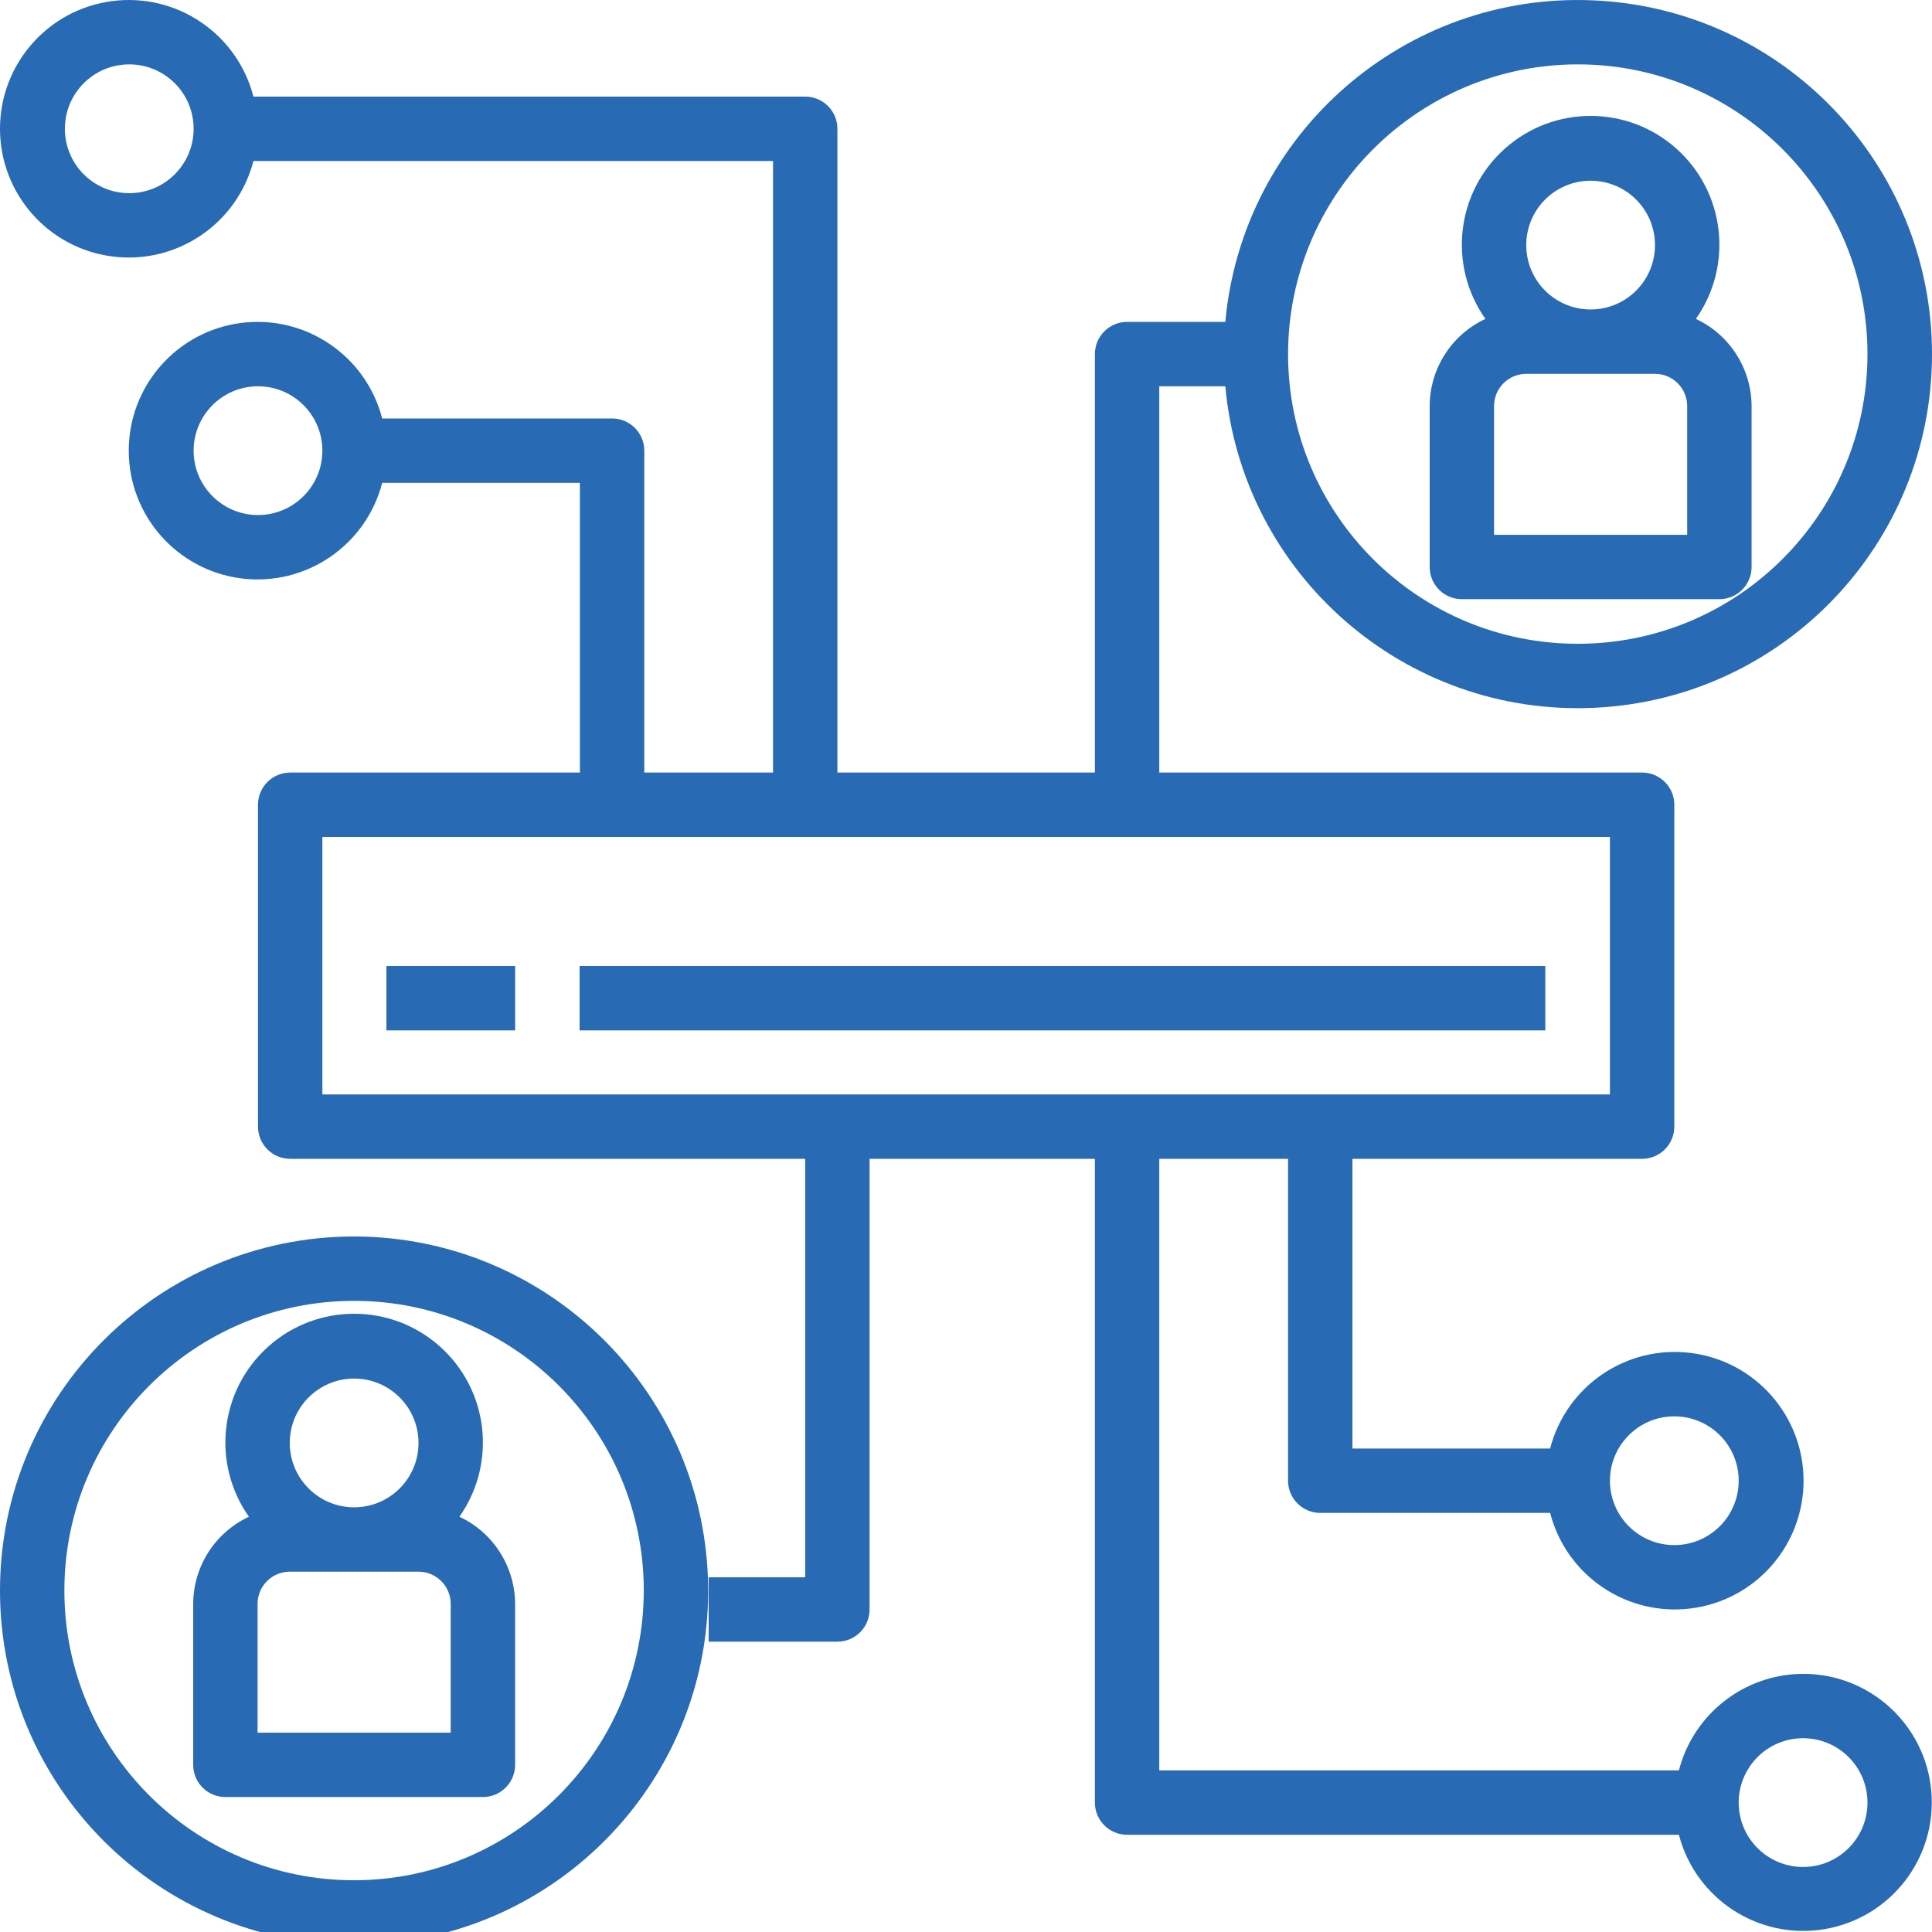 <svg width="50" height="50" viewBox="0 0 50 50" fill="none" xmlns="http://www.w3.org/2000/svg">
<g clip-path="url(#clip0_308_10658)">
<path d="M37.833 15.507H44.498C44.958 15.507 45.331 15.134 45.331 14.674V10.508C45.327 9.541 44.765 8.662 43.889 8.253C44.864 6.868 44.647 4.973 43.383 3.845C42.119 2.718 40.211 2.718 38.947 3.845C37.683 4.973 37.466 6.868 38.442 8.253C37.565 8.662 37.003 9.541 37 10.508V14.674C37 15.134 37.373 15.507 37.833 15.507V15.507ZM43.664 13.841H38.666V10.508C38.666 10.049 39.039 9.675 39.499 9.675H42.831C43.291 9.675 43.664 10.049 43.664 10.508V13.841ZM41.165 4.677C42.085 4.677 42.831 5.423 42.831 6.343C42.831 7.263 42.085 8.009 41.165 8.009C40.245 8.009 39.499 7.263 39.499 6.343C39.499 5.423 40.245 4.677 41.165 4.677Z" fill="#286AB3"/>
<path d="M9.164 32C4.103 32 0 36.103 0 41.164C0 46.224 4.103 50.327 9.164 50.327C14.225 50.327 18.327 46.224 18.327 41.164C18.321 36.105 14.222 32.006 9.164 32ZM9.164 48.661C5.023 48.661 1.666 45.304 1.666 41.164C1.666 37.023 5.023 33.666 9.164 33.666C13.304 33.666 16.661 37.023 16.661 41.164C16.656 45.302 13.302 48.657 9.164 48.661Z" fill="#286AB3"/>
<path d="M5.833 46.507H12.498C12.957 46.507 13.331 46.134 13.331 45.674V41.508C13.327 40.541 12.765 39.662 11.889 39.253C12.864 37.868 12.647 35.973 11.383 34.845C10.119 33.718 8.211 33.718 6.947 34.845C5.683 35.973 5.466 37.868 6.442 39.253C5.565 39.662 5.003 40.541 5 41.508V45.674C5 46.134 5.373 46.507 5.833 46.507V46.507ZM11.664 44.841H6.666V41.508C6.666 41.048 7.039 40.675 7.499 40.675H10.831C11.291 40.675 11.664 41.048 11.664 41.508V44.841ZM9.165 35.677C10.085 35.677 10.831 36.423 10.831 37.343C10.831 38.263 10.085 39.009 9.165 39.009C8.245 39.009 7.499 38.263 7.499 37.343C7.499 36.423 8.245 35.677 9.165 35.677Z" fill="#286AB3"/>
<path d="M46.663 43.319C45.149 43.325 43.828 44.351 43.45 45.818H30.002V29.99H33.335V38.321C33.335 38.781 33.708 39.154 34.168 39.154H40.117C40.537 40.778 42.099 41.837 43.764 41.626C45.428 41.415 46.676 39.999 46.676 38.321C46.676 36.643 45.428 35.226 43.764 35.015C42.099 34.803 40.537 35.863 40.117 37.488H35.001V29.99H42.498C42.958 29.99 43.331 29.617 43.331 29.157V20.827C43.331 20.367 42.958 19.994 42.498 19.994H30.002V9.997H31.711C32.156 14.875 36.36 18.541 41.253 18.318C46.147 18.095 50 14.063 50 9.164C50 4.265 46.147 0.233 41.253 0.01C36.36 -0.213 32.156 3.453 31.711 8.331H29.169C28.709 8.331 28.336 8.704 28.336 9.164V19.994H21.672V3.333C21.672 2.873 21.299 2.5 20.839 2.5H6.559C6.139 0.875 4.577 -0.185 2.912 0.027C1.248 0.238 0 1.655 0 3.333C0 5.01 1.248 6.427 2.912 6.638C4.577 6.849 6.139 5.79 6.559 4.166H20.006V19.994H16.674V11.663C16.674 11.203 16.301 10.83 15.841 10.83H9.891C9.471 9.205 7.909 8.146 6.245 8.357C4.58 8.569 3.332 9.985 3.332 11.663C3.332 13.341 4.58 14.757 6.245 14.969C7.909 15.18 9.471 14.121 9.891 12.496H15.008V19.994H7.51C7.05 19.994 6.677 20.367 6.677 20.827V29.157C6.677 29.617 7.05 29.99 7.51 29.99H20.839V40.82H18.34V42.486H21.672C22.132 42.486 22.505 42.113 22.505 41.653V29.99H28.336V46.651C28.336 47.111 28.709 47.484 29.169 47.484H43.45C43.885 49.156 45.529 50.216 47.232 49.924C48.936 49.63 50.131 48.082 49.982 46.359C49.834 44.638 48.392 43.316 46.663 43.319V43.319ZM43.331 36.655C44.251 36.655 44.997 37.401 44.997 38.321C44.997 39.241 44.251 39.987 43.331 39.987C42.411 39.987 41.665 39.241 41.665 38.321C41.665 37.401 42.411 36.655 43.331 36.655ZM40.832 1.666C44.972 1.666 48.33 5.023 48.33 9.164C48.33 13.305 44.972 16.661 40.832 16.661C36.691 16.661 33.335 13.305 33.335 9.164C33.339 5.025 36.693 1.671 40.832 1.666ZM3.345 4.999C2.425 4.999 1.679 4.253 1.679 3.333C1.679 2.412 2.425 1.666 3.345 1.666C4.265 1.666 5.011 2.412 5.011 3.333C5.011 4.253 4.265 4.999 3.345 4.999ZM6.677 13.329C5.757 13.329 5.011 12.583 5.011 11.663C5.011 10.743 5.757 9.997 6.677 9.997C7.597 9.997 8.343 10.743 8.343 11.663C8.343 12.583 7.597 13.329 6.677 13.329ZM8.343 21.66H41.665V28.324H8.343V21.66ZM46.663 48.317C45.743 48.317 44.997 47.571 44.997 46.651C44.997 45.731 45.743 44.985 46.663 44.985C47.584 44.985 48.33 45.731 48.33 46.651C48.33 47.571 47.584 48.317 46.663 48.317Z" fill="#286AB3"/>
<path d="M10 25H13.332V26.666H10V25Z" fill="#286AB3"/>
<path d="M15 25H39.992V26.666H15V25Z" fill="#286AB3"/>
</g>
<defs>
<clipPath id="clip0_308_10658">
<rect width="50" height="50" fill="white"/>
</clipPath>
</defs>
</svg>
